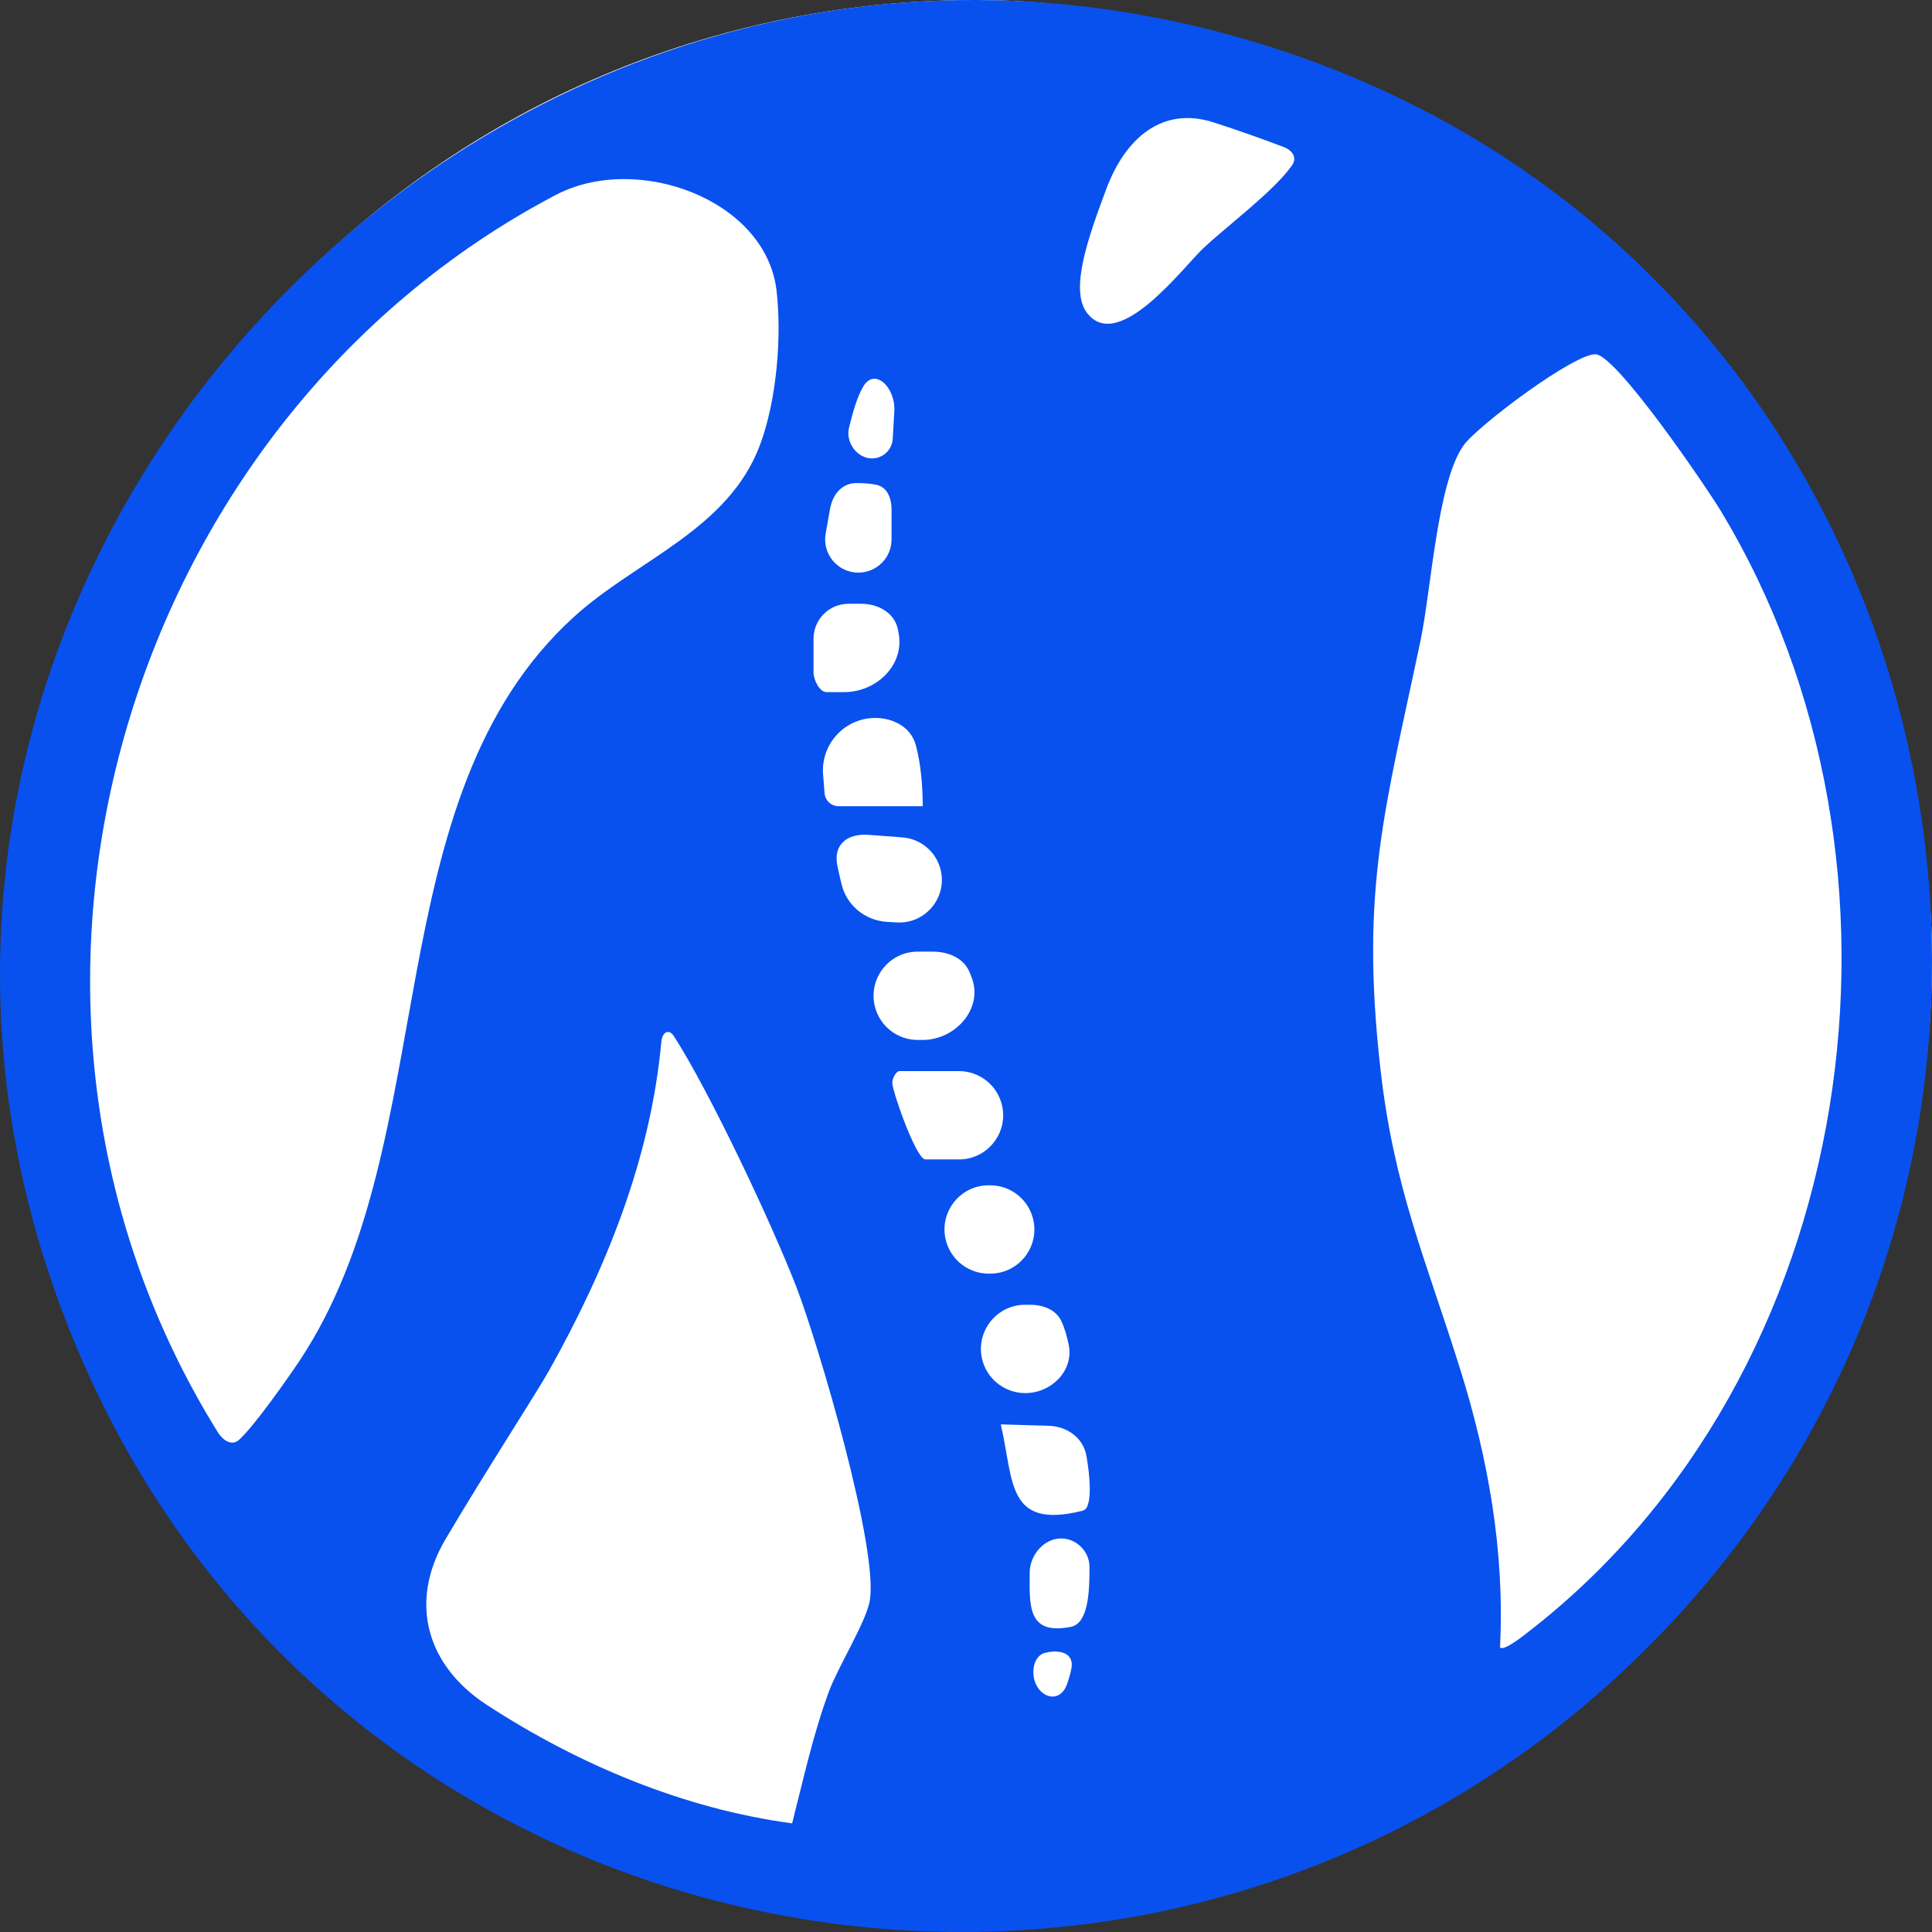 <svg xmlns="http://www.w3.org/2000/svg" version="1.1" xmlns:xlink="http://www.w3.org/1999/xlink" width="101" height="101"><rect width="100%" height="100%" fill="#333333" stroke="none"/><svg width="101" height="101" viewBox="0 0 101 101" fill="none" xmlns="http://www.w3.org/2000/svg">
<rect x="1" width="100" height="100" rx="50" fill="white"></rect>
<path d="M86.754 85.489C62.02 111.104 18.845 104.027 4.412 71.378C-13.393 31.113 25.735 -11.378 67.415 2.782C102.269 14.628 112.172 59.162 86.759 85.484L86.754 85.489ZM67.551 8.632C67.831 8.227 67.547 7.849 67.086 7.676C66.194 7.341 64.806 6.834 63.431 6.394C60.745 5.537 58.816 7.244 57.832 9.885C56.889 12.415 55.911 15.144 56.821 16.35C58.463 18.523 61.9 13.912 62.917 12.966C64.201 11.766 66.637 9.957 67.551 8.632V8.632ZM40.593 15.172C40.022 10.416 33.29 7.966 29.049 10.194C6.455 22.066 -2.632 52.313 11.389 74.877C11.652 75.301 12.114 75.608 12.488 75.278V75.278C13.249 74.609 15.033 72.078 15.669 71.122C23.261 59.684 19.498 41.786 30.015 32.238C33.3 29.256 38.097 27.691 39.745 23.221C40.598 20.918 40.881 17.599 40.593 15.172V15.172ZM78.422 86.124C78.612 86.336 79.667 85.494 79.907 85.304C97.266 71.861 101.149 45.203 89.951 26.697C89.157 25.388 84.551 18.637 83.436 18.523C82.381 18.414 77.264 22.238 76.513 23.281C75.137 25.204 74.816 30.869 74.256 33.514C72.402 42.346 71.108 46.468 72.162 55.849C72.864 62.101 74.517 65.778 76.317 71.519C77.801 76.242 78.671 81.133 78.417 86.111C78.417 86.116 78.419 86.121 78.422 86.124V86.124ZM46.753 21.495C46.826 20.26 45.717 19.16 45.109 20.238C44.779 20.822 44.575 21.604 44.387 22.345C44.191 23.112 44.795 23.965 45.587 23.965V23.965C46.16 23.965 46.634 23.518 46.668 22.946L46.753 21.495ZM44.872 29.935C45.831 29.935 46.608 29.158 46.608 28.199V26.65C46.608 26.045 46.387 25.451 45.792 25.338C45.473 25.277 45.105 25.252 44.76 25.254C44.002 25.26 43.526 25.857 43.393 26.603L43.163 27.895C42.974 28.959 43.792 29.935 44.872 29.935V29.935ZM44.14 36.181C45.792 36.181 47.25 34.808 46.99 33.177C46.976 33.091 46.961 33.006 46.945 32.922C46.773 32.045 45.921 31.564 45.027 31.564H44.356C43.347 31.564 42.529 32.382 42.529 33.391V35.154C42.529 35.527 42.836 36.181 43.209 36.181V36.181H44.14ZM48.239 42.15C48.232 41.148 48.156 39.98 47.872 38.94C47.623 38.023 46.709 37.533 45.759 37.533V37.533C44.164 37.533 42.906 38.892 43.029 40.483L43.105 41.466C43.116 41.611 43.17 41.75 43.26 41.864V41.864C43.399 42.041 43.612 42.145 43.838 42.145H48.234C48.237 42.145 48.239 42.147 48.239 42.15V42.15ZM46.884 48.223C48.373 48.307 49.523 46.932 49.177 45.482V45.482C48.952 44.539 48.144 43.85 47.177 43.777L45.417 43.644C44.274 43.558 43.542 44.162 43.78 45.284C43.846 45.595 43.921 45.92 43.998 46.236C44.264 47.341 45.243 48.13 46.378 48.194L46.884 48.223ZM48.239 54.366C49.921 54.366 51.377 52.766 50.823 51.178C50.778 51.048 50.729 50.921 50.675 50.798C50.358 50.065 49.555 49.749 48.756 49.749H47.976C46.461 49.749 45.357 51.184 45.745 52.649V52.649C46.013 53.661 46.929 54.366 47.976 54.366H48.239ZM41.409 95.321C41.409 95.321 41.41 95.322 41.41 95.321C42.002 93.003 42.502 90.68 43.334 88.427C43.823 87.113 45.21 84.908 45.455 83.756C46.004 81.16 42.768 70.232 41.648 67.32C40.359 63.985 37.118 57.109 35.236 54.176V54.176C34.968 53.755 34.62 53.956 34.574 54.453C34.014 60.578 31.686 66.321 28.705 71.649C28.068 72.789 25.361 76.954 23.288 80.47C21.36 83.739 22.281 87.067 25.462 89.136C30.289 92.276 35.771 94.561 41.408 95.32C41.408 95.32 41.409 95.32 41.409 95.321V95.321ZM50.134 60.612C51.649 60.612 52.753 59.177 52.365 57.712V57.712C52.097 56.7 51.181 55.995 50.134 55.995H47.016C46.852 55.995 46.635 56.386 46.646 56.62C46.678 57.142 47.902 60.612 48.375 60.612H50.134ZM51.765 66.582C53.281 66.582 54.385 65.147 53.997 63.682V63.682C53.728 62.67 52.812 61.965 51.765 61.965H51.685C50.118 61.965 49.006 63.493 49.489 64.985V64.985C49.798 65.937 50.685 66.582 51.685 66.582H51.765ZM53.599 72.828C54.956 72.828 56.133 71.664 55.874 70.331C55.788 69.883 55.665 69.451 55.484 69.064C55.202 68.462 54.528 68.211 53.863 68.211H53.589C52.022 68.211 50.91 69.74 51.393 71.231V71.231C51.701 72.183 52.598 72.828 53.599 72.828V72.828ZM52.318 74.462C52.318 74.462 52.319 74.462 52.319 74.462C53.005 77.42 52.613 79.943 56.532 78.993C56.631 78.969 56.734 78.928 56.79 78.843C57.072 78.405 56.983 77.168 56.797 76.114C56.628 75.156 55.783 74.564 54.811 74.536L52.319 74.463C52.318 74.463 52.318 74.463 52.318 74.462V74.462ZM55.473 80.427C54.565 80.427 53.834 81.303 53.83 82.211C53.821 83.915 53.696 85.511 55.994 85.044C56.882 84.863 56.966 83.24 56.955 81.899C56.948 81.101 56.272 80.427 55.473 80.427V80.427ZM54.027 87.276C53.921 88.58 55.331 89.282 55.777 88.052C55.882 87.762 55.962 87.483 56.011 87.222C56.169 86.366 55.329 86.225 54.627 86.409C54.253 86.507 54.058 86.89 54.027 87.276V87.276Z" fill="#0851EE"></path>
</svg><style>@media (prefers-color-scheme: light) { :root { filter: none; } }
@media (prefers-color-scheme: dark) { :root { filter: none; } }
</style></svg>